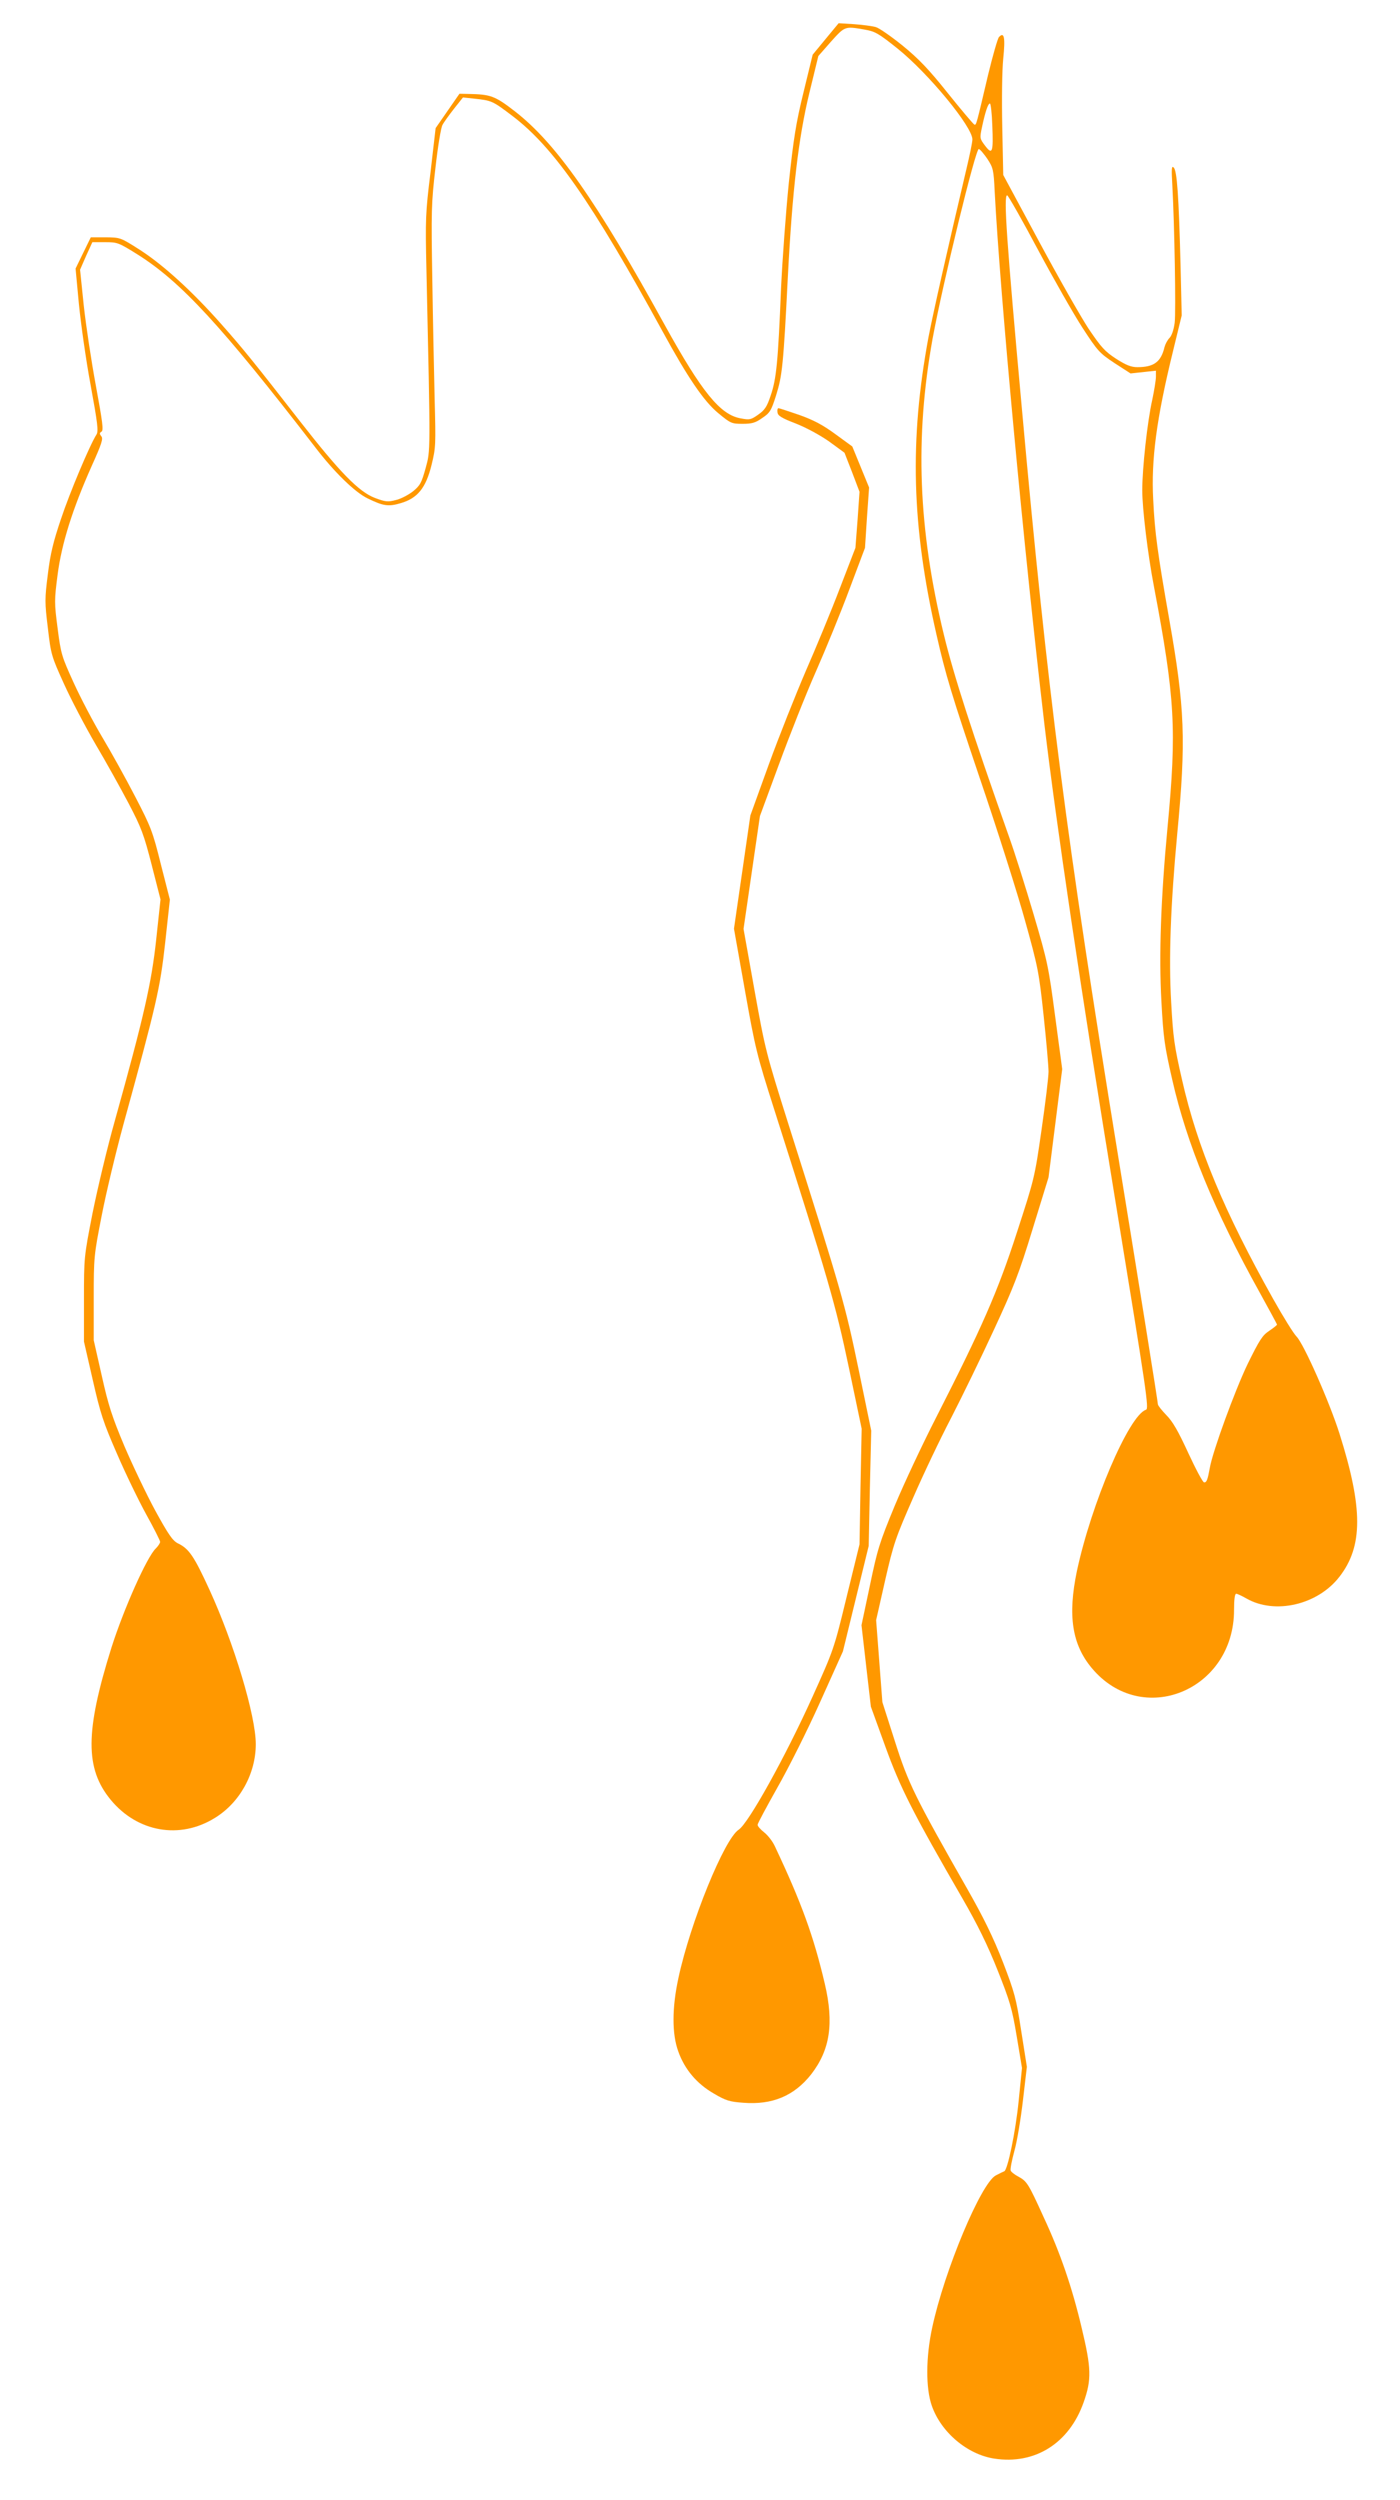 <?xml version="1.0" standalone="no"?>
<!DOCTYPE svg PUBLIC "-//W3C//DTD SVG 20010904//EN"
 "http://www.w3.org/TR/2001/REC-SVG-20010904/DTD/svg10.dtd">
<svg version="1.0" xmlns="http://www.w3.org/2000/svg"
 width="717pt" height="1280pt" viewBox="0 0 717 1280"
 preserveAspectRatio="xMidYMid meet">
<g transform="translate(0,1280) scale(0.1,-0.1)"
fill="#ff9800" stroke="none">
<path d="M4228 12600 l-66 -80 -47 -193 c-39 -159 -51 -238 -75 -462 -15 -148
-33 -392 -40 -542 -15 -374 -24 -465 -53 -548 -19 -58 -31 -75 -64 -98 -37
-26 -43 -28 -90 -19 -105 19 -198 134 -388 477 -351 638 -557 931 -768 1095
-102 79 -124 87 -238 89 l-46 1 -61 -88 -61 -88 -26 -225 c-26 -210 -27 -241
-21 -504 21 -952 21 -918 -4 -1011 -21 -76 -28 -89 -64 -119 -23 -18 -62 -39
-88 -45 -42 -11 -53 -10 -109 11 -82 32 -178 130 -381 390 -237 304 -289 369
-406 501 -147 166 -296 302 -416 379 -99 63 -99 63 -175 64 l-76 0 -39 -80
-39 -80 17 -181 c10 -100 36 -287 60 -415 36 -197 41 -237 30 -254 -33 -51
-136 -295 -181 -430 -40 -118 -55 -179 -68 -285 -16 -126 -16 -144 0 -275 16
-136 18 -144 82 -285 36 -80 109 -219 162 -310 54 -91 130 -228 170 -304 65
-124 78 -159 118 -315 l45 -176 -22 -205 c-24 -222 -62 -391 -211 -925 -39
-137 -90 -352 -115 -476 -44 -225 -44 -227 -44 -442 l0 -216 45 -196 c39 -172
54 -218 124 -378 43 -100 111 -240 150 -311 39 -70 71 -134 71 -140 0 -7 -10
-22 -22 -34 -45 -42 -164 -309 -227 -507 -135 -430 -136 -620 -4 -780 137
-166 354 -204 533 -93 128 78 210 227 210 378 0 145 -111 515 -237 790 -79
172 -105 211 -162 238 -27 14 -48 44 -116 168 -45 83 -116 232 -158 330 -63
150 -82 208 -116 361 l-41 181 0 215 c0 210 1 220 41 424 22 114 72 322 110
462 171 622 189 700 215 935 l24 220 -46 180 c-42 169 -51 192 -131 346 -47
91 -123 228 -169 305 -46 77 -112 203 -147 280 -61 134 -65 146 -82 278 -17
131 -17 143 0 275 21 160 76 335 175 557 51 113 59 139 49 151 -10 13 -10 17
1 24 11 7 5 50 -29 235 -23 124 -51 309 -62 410 l-19 184 31 71 32 70 65 0
c63 0 69 -2 165 -62 223 -140 429 -363 909 -985 98 -129 206 -234 271 -265 80
-39 106 -43 170 -24 85 25 128 77 157 195 22 89 22 105 16 335 -3 132 -9 410
-12 616 -6 349 -5 389 16 570 12 107 28 206 36 220 7 14 34 51 59 83 l46 58
57 -6 c91 -10 94 -11 198 -90 210 -160 406 -441 769 -1105 126 -231 210 -355
283 -415 64 -53 69 -55 125 -55 48 0 66 5 101 30 39 26 46 37 71 117 31 99 37
151 60 608 23 442 54 708 110 939 l46 189 65 74 c71 79 71 79 169 62 57 -10
72 -18 172 -98 158 -127 383 -400 383 -465 0 -14 -14 -82 -31 -153 -93 -394
-170 -735 -194 -860 -98 -530 -86 -965 41 -1522 47 -208 81 -318 220 -730 91
-267 196 -598 234 -736 66 -237 71 -262 95 -487 14 -131 25 -259 25 -285 0
-26 -16 -160 -36 -298 -35 -246 -38 -254 -126 -525 -98 -303 -180 -489 -415
-950 -69 -135 -164 -337 -211 -450 -78 -189 -88 -221 -127 -408 l-43 -203 24
-209 24 -208 74 -204 c77 -213 140 -337 399 -785 73 -127 124 -230 175 -358
64 -161 75 -197 99 -341 l27 -162 -17 -168 c-16 -161 -57 -356 -74 -361 -5 -2
-24 -11 -43 -21 -76 -40 -264 -489 -326 -780 -33 -152 -33 -311 -2 -399 47
-136 182 -250 320 -271 208 -32 384 78 458 289 41 116 39 174 -10 379 -49 208
-110 386 -195 568 -79 174 -86 184 -130 208 -19 10 -37 24 -39 31 -3 6 6 52
19 100 14 49 33 166 44 260 l20 171 -29 184 c-26 168 -34 197 -94 353 -49 125
-96 222 -180 370 -271 476 -304 543 -373 760 l-64 200 -16 210 -16 210 46 203
c43 189 54 219 142 420 52 120 140 305 196 412 55 107 154 310 219 451 103
222 129 289 199 518 l81 263 35 277 35 277 -36 269 c-34 257 -39 281 -110 522
-41 139 -97 317 -125 395 -191 540 -284 828 -335 1038 -132 544 -149 1008 -58
1515 52 283 221 978 237 972 7 -2 26 -25 44 -51 29 -45 32 -55 37 -164 28
-534 149 -1828 255 -2732 59 -498 187 -1364 361 -2425 164 -1002 175 -1078
159 -1083 -87 -28 -280 -480 -354 -827 -47 -226 -25 -374 76 -495 257 -309
730 -116 729 298 0 52 4 82 11 82 6 0 29 -11 52 -24 146 -84 365 -33 476 110
122 156 122 351 1 734 -51 161 -182 458 -220 497 -15 15 -69 102 -120 193
-249 444 -388 776 -466 1120 -40 174 -46 217 -56 399 -13 226 -3 495 31 861
46 480 39 647 -41 1100 -60 341 -74 444 -82 612 -11 204 17 415 101 758 l45
185 -6 260 c-9 350 -18 482 -35 497 -11 11 -12 -5 -7 -92 11 -202 19 -646 12
-703 -5 -36 -15 -66 -27 -78 -10 -10 -21 -31 -25 -46 -18 -76 -54 -103 -139
-103 -32 0 -57 10 -109 43 -58 38 -76 58 -141 154 -40 61 -155 263 -255 449
l-182 338 -5 246 c-3 145 -1 288 5 350 11 108 5 139 -22 110 -7 -8 -32 -96
-56 -195 -60 -255 -60 -257 -70 -253 -5 2 -66 74 -135 160 -98 123 -150 177
-232 244 -58 47 -120 90 -137 95 -17 5 -67 12 -111 15 l-80 5 -67 -81z m854
-442 c6 -139 0 -153 -37 -104 -27 36 -28 38 -16 94 17 80 31 122 41 122 4 0
10 -51 12 -112z m233 -635 c82 -153 185 -334 230 -403 77 -118 86 -128 163
-179 l82 -53 65 7 65 7 0 -31 c0 -17 -9 -71 -19 -119 -25 -111 -51 -349 -51
-462 0 -94 28 -327 60 -494 108 -570 117 -731 69 -1236 -34 -362 -44 -652 -31
-886 10 -188 16 -229 56 -404 74 -326 216 -671 446 -1085 49 -89 90 -164 90
-167 0 -3 -18 -17 -40 -32 -35 -23 -50 -47 -111 -171 -66 -138 -178 -445 -193
-530 -11 -61 -16 -75 -29 -75 -7 0 -43 68 -81 150 -52 113 -80 162 -113 195
-23 24 -43 49 -43 55 0 12 -93 593 -205 1280 -263 1615 -360 2364 -489 3790
-81 888 -97 1120 -78 1120 5 0 76 -125 157 -277z"/>
<path d="M3982 10688 c2 -17 22 -29 95 -57 55 -22 123 -59 170 -92 l78 -57 39
-100 38 -100 -10 -144 -11 -143 -79 -205 c-43 -113 -122 -304 -175 -425 -52
-121 -138 -337 -190 -480 l-94 -260 -42 -290 -42 -290 56 -315 c53 -298 61
-331 150 -610 279 -877 313 -993 382 -1320 l66 -315 -6 -296 -5 -296 -66 -269
c-65 -268 -66 -270 -176 -514 -137 -303 -327 -646 -377 -678 -74 -49 -247
-474 -308 -757 -34 -156 -34 -289 -1 -379 33 -92 95 -165 182 -215 61 -36 81
-42 150 -47 149 -12 261 35 348 145 97 125 118 261 70 465 -57 242 -118 412
-256 704 -11 24 -35 55 -54 70 -19 15 -34 32 -34 39 0 7 46 92 101 190 56 98
155 295 219 438 l117 260 66 270 66 270 6 295 7 295 -65 315 c-69 333 -85 389
-358 1251 -116 368 -120 384 -175 690 l-56 313 42 289 42 289 98 266 c54 147
139 362 190 477 51 116 128 304 171 420 l79 210 10 154 11 155 -43 105 -43
105 -85 62 c-64 47 -110 72 -185 99 -55 19 -104 35 -108 35 -5 0 -7 -10 -5
-22z"/>
</g>
</svg>
